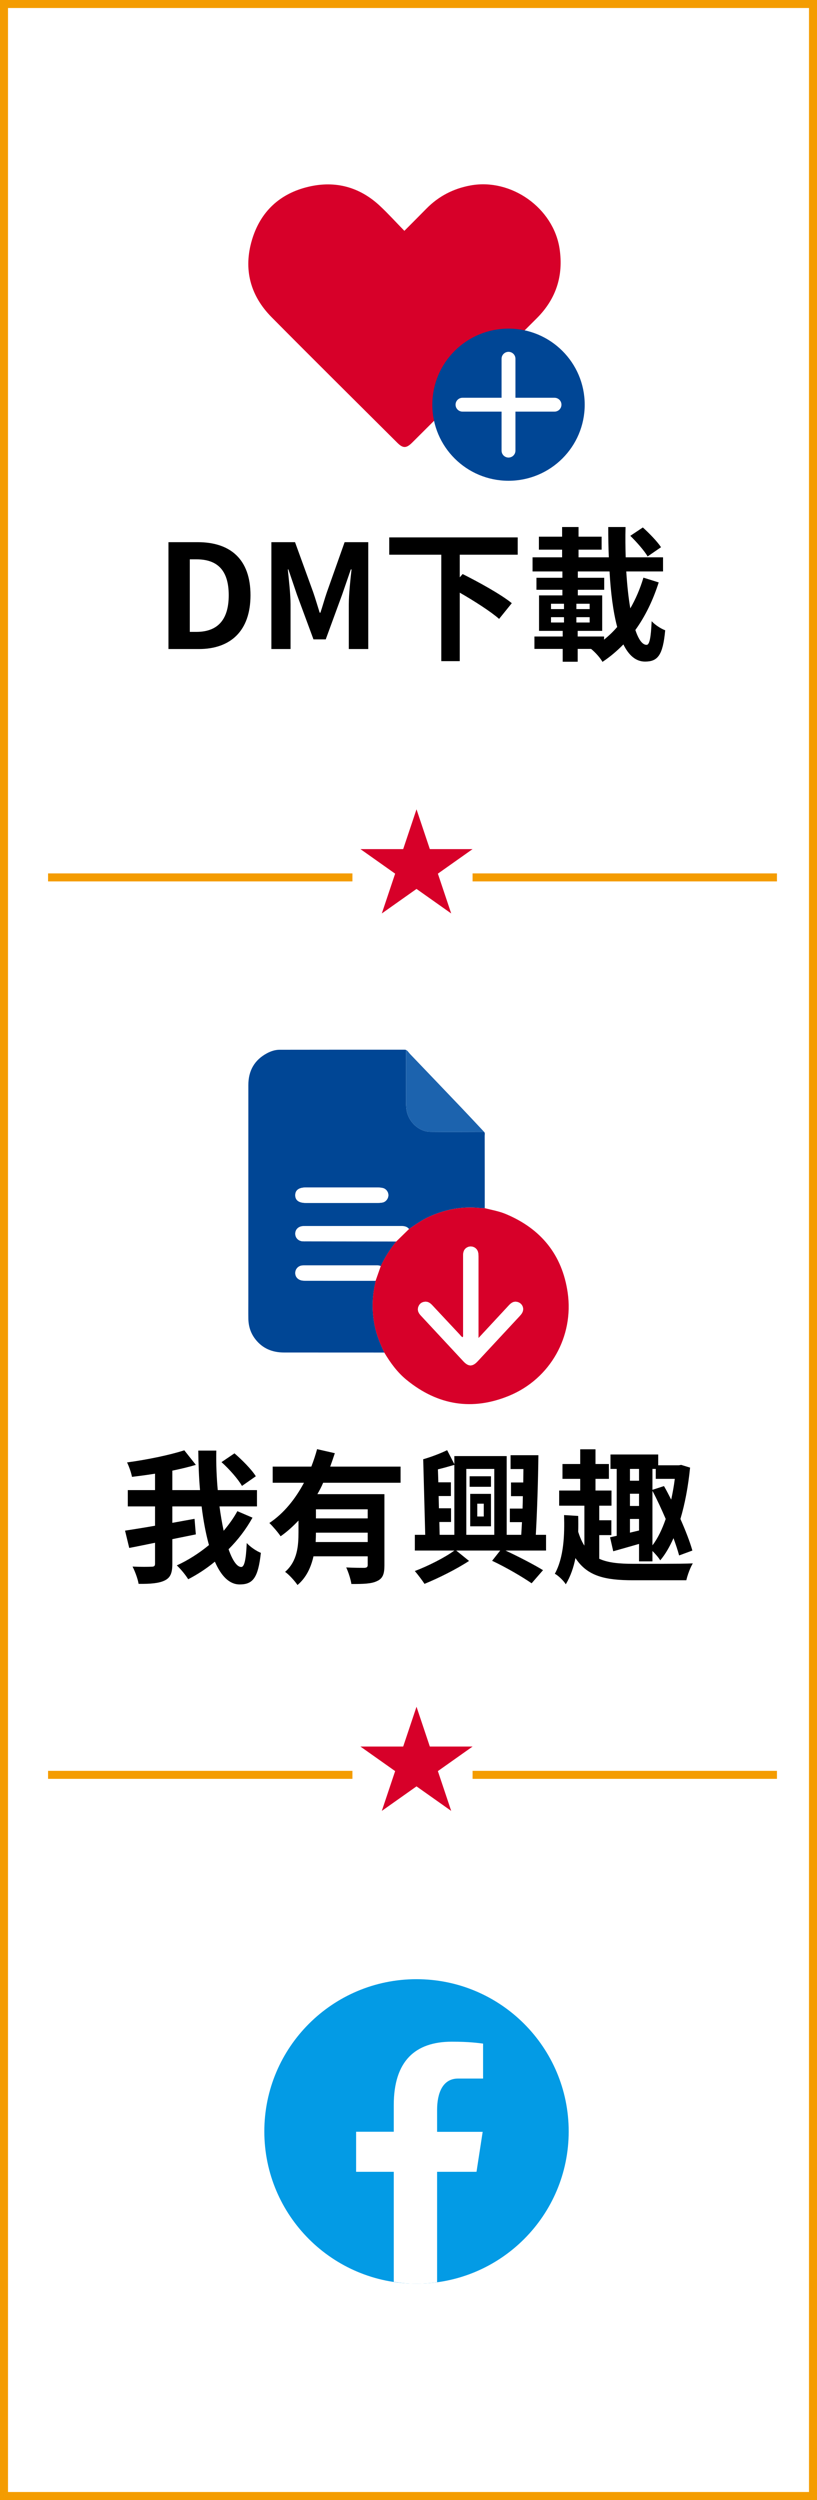 <svg width="102" height="312" viewBox="0 0 102 312" fill="none" xmlns="http://www.w3.org/2000/svg">
<rect x="0" y="0" width="102" height="312" fill="#333333" stroke="none"/>
<rect x="0.5" y="0.5" width="101" height="311" fill="white" stroke="#F49C01"/>
<line x1="6" y1="109.5" x2="44" y2="109.5" stroke="#F49C01"/>
<line x1="59" y1="109.5" x2="97" y2="109.5" stroke="#F49C01"/>
<path d="M52 101L53.664 105.968H59L54.668 109.032L56.332 114L52 110.937L47.668 114L49.332 109.032L45 105.968H50.336L52 101Z" fill="#D70029"/>
<line x1="6" y1="221.5" x2="44" y2="221.5" stroke="#F49C01"/>
<line x1="59" y1="221.5" x2="97" y2="221.5" stroke="#F49C01"/>
<path d="M52 213L53.664 217.968H59L54.668 221.032L56.332 226L52 222.937L47.668 226L49.332 221.032L45 217.968H50.336L52 213Z" fill="#D70029"/>
<path d="M31.938 184.237L30.21 185.443C29.742 184.615 28.626 183.337 27.654 182.473L29.274 181.375C30.228 182.203 31.416 183.391 31.938 184.237ZM29.634 188.593L31.524 189.403C30.714 190.861 29.706 192.175 28.536 193.345C29.022 194.731 29.58 195.559 30.12 195.559C30.498 195.559 30.714 194.695 30.804 192.571C31.272 193.075 31.992 193.561 32.568 193.795C32.226 196.945 31.56 197.737 29.922 197.737C28.608 197.737 27.6 196.657 26.826 194.893C25.782 195.757 24.648 196.495 23.496 197.089C23.19 196.585 22.596 195.847 22.074 195.361C23.46 194.731 24.846 193.849 26.088 192.823C25.692 191.401 25.386 189.763 25.17 187.999H21.516V190.051C22.434 189.889 23.37 189.709 24.288 189.547L24.45 191.491L21.516 192.085V195.163C21.516 196.333 21.264 196.909 20.544 197.251C19.842 197.593 18.762 197.683 17.304 197.665C17.214 197.071 16.854 196.099 16.548 195.505C17.556 195.559 18.6 195.541 18.924 195.523C19.248 195.523 19.356 195.433 19.356 195.145V192.535C18.204 192.769 17.088 193.003 16.134 193.183L15.612 191.023C16.638 190.861 17.934 190.663 19.356 190.411V187.999H15.954V185.965H19.356V183.913C18.384 184.075 17.394 184.201 16.476 184.309C16.386 183.787 16.098 182.995 15.864 182.509C18.384 182.167 21.174 181.591 23.01 180.997L24.45 182.815C23.55 183.085 22.56 183.319 21.516 183.535V185.965H24.972C24.828 184.345 24.774 182.671 24.756 181.033H27.006C26.97 182.707 27.042 184.381 27.186 185.965H32.082V187.999H27.402C27.546 189.079 27.726 190.123 27.924 191.041C28.572 190.267 29.166 189.457 29.634 188.593ZM45.906 189.493V188.359H39.444V189.493H45.906ZM39.408 192.445H45.906V191.275H39.444C39.444 191.653 39.426 192.031 39.408 192.445ZM50.01 185.047H40.344C40.146 185.533 39.894 186.001 39.624 186.469H47.994V195.361C47.994 196.423 47.796 196.999 47.058 197.323C46.356 197.665 45.33 197.683 43.872 197.683C43.782 197.089 43.494 196.189 43.224 195.613C44.142 195.667 45.186 195.667 45.492 195.667C45.798 195.649 45.906 195.559 45.906 195.307V194.227H39.138C38.832 195.577 38.256 196.873 37.14 197.809C36.852 197.359 36.042 196.459 35.592 196.171C37.14 194.821 37.266 192.895 37.266 191.221V189.763C36.582 190.483 35.862 191.149 35.034 191.725C34.71 191.239 34.044 190.465 33.63 190.069C35.448 188.863 36.888 187.045 37.95 185.047H34.044V183.031H38.868C39.156 182.293 39.39 181.573 39.588 180.853L41.802 181.357C41.622 181.915 41.424 182.473 41.226 183.031H50.01V185.047ZM59.586 187.657V189.259H60.396V187.657H59.586ZM58.704 190.483V186.433H61.296V190.483H58.704ZM61.296 184.237V185.551H58.632V184.237H61.296ZM54.852 189.943L54.888 191.545H56.724V182.815C56.04 183.013 55.356 183.211 54.672 183.373L54.726 184.993H56.292V186.703H54.762L54.798 188.233H56.31V189.943H54.852ZM61.71 183.319H58.218V191.545H61.71V183.319ZM68.172 191.545V193.507H63.114C64.842 194.317 66.678 195.271 67.794 195.955L66.372 197.593C65.22 196.801 63.24 195.631 61.44 194.785L62.448 193.507H56.958L58.56 194.803C56.994 195.829 54.762 196.945 52.998 197.665C52.71 197.215 52.17 196.513 51.792 196.063C53.412 195.451 55.536 194.389 56.724 193.507H51.792V191.545H53.088L52.836 182.113C53.844 181.825 55.014 181.375 55.824 180.979L56.724 182.725V181.717H63.258V191.545H65.076C65.112 191.041 65.13 190.519 65.166 189.961H63.654V188.269H65.238C65.256 187.765 65.274 187.243 65.274 186.721H63.798V185.011H65.328C65.328 184.435 65.346 183.895 65.346 183.337H63.744V181.609H67.218C67.182 184.759 67.056 188.719 66.894 191.545H68.172ZM81.456 185.929L82.896 185.461C83.202 185.983 83.49 186.559 83.796 187.153C83.976 186.325 84.138 185.443 84.246 184.561H81.87V183.319H81.456V185.929ZM81.456 186.055V192.859C82.122 191.995 82.662 190.861 83.112 189.565C82.59 188.359 82.032 187.135 81.456 186.055ZM78.648 191.275L79.782 191.005V189.565H78.648V191.275ZM79.782 184.795V183.319H78.648V184.795H79.782ZM78.648 186.415V187.945H79.782V186.415H78.648ZM76.992 191.671V183.319H76.218V181.519H82.176V182.869H84.732L85.038 182.815L86.154 183.157C85.92 185.515 85.506 187.693 84.948 189.565C85.596 191.023 86.136 192.427 86.442 193.507L84.786 194.119C84.624 193.507 84.372 192.751 84.084 191.959C83.598 193.057 83.04 194.011 82.428 194.731C82.23 194.389 81.816 193.921 81.456 193.561V194.857H79.782V192.679C78.648 193.003 77.532 193.327 76.56 193.597L76.164 191.851L76.992 191.671ZM74.814 191.581V194.533C75.912 195.037 77.334 195.163 79.08 195.163C80.376 195.163 84.948 195.181 86.496 195.109C86.19 195.595 85.83 196.567 85.686 197.215H79.062C75.57 197.215 73.338 196.729 71.844 194.443C71.61 195.613 71.232 196.729 70.638 197.719C70.368 197.269 69.666 196.603 69.27 196.405C70.404 194.335 70.494 191.527 70.422 189.079L72.186 189.187C72.204 189.835 72.204 190.519 72.186 191.167C72.402 191.851 72.654 192.427 72.96 192.895V187.909H69.81V186.019H72.438V184.561H70.224V182.707H72.438V180.871H74.346V182.707H76.02V184.561H74.346V186.019H76.344V187.909H74.814V189.727H76.326V191.581H74.814Z" fill="black"/>
<path d="M60.444 141.261C60.574 141.41 60.512 141.59 60.512 141.756C60.519 144.764 60.519 147.772 60.52 150.78C60.29 150.77 60.06 150.771 59.834 150.749C57.668 150.536 55.608 150.93 53.631 151.818C52.709 152.231 51.889 152.811 51.064 153.38C50.803 153.049 50.441 153.01 50.055 153.01C46.072 153.013 42.088 153.01 38.104 153.013C37.947 153.013 37.786 153.013 37.634 153.046C37.134 153.153 36.833 153.554 36.869 154.042C36.902 154.502 37.252 154.857 37.738 154.911C37.893 154.928 38.054 154.921 38.212 154.921C41.965 154.926 45.719 154.93 49.472 154.933C48.706 155.886 48.05 156.908 47.532 158.017C47.334 157.9 47.115 157.924 46.9 157.924C43.951 157.924 41.004 157.924 38.054 157.924C37.925 157.924 37.795 157.922 37.667 157.941C37.236 158.007 36.907 158.358 36.869 158.784C36.828 159.247 37.086 159.619 37.535 159.768C37.746 159.837 37.959 159.835 38.175 159.835C41.081 159.837 43.986 159.839 46.892 159.842C46.878 159.941 46.873 160.041 46.85 160.138C46.435 161.907 46.421 163.679 46.781 165.459C47.018 166.633 47.471 167.723 47.98 168.797C43.809 168.797 39.639 168.797 35.468 168.792C34.027 168.792 32.797 168.309 31.888 167.145C31.299 166.393 31.024 165.531 31.007 164.585C30.993 163.781 31.004 162.975 31.004 162.169C31.004 153.252 31.002 144.335 31.006 135.418C31.004 133.641 31.755 132.289 33.337 131.443C33.822 131.185 34.351 131.01 34.901 131.009C40.108 130.998 45.312 131 50.519 131C50.576 131 50.631 131.016 50.688 131.024C50.687 133.154 50.685 135.281 50.683 137.411C50.683 137.784 50.699 138.153 50.754 138.525C50.972 139.997 52.278 141.24 53.755 141.258C55.985 141.285 58.215 141.261 60.443 141.258L60.444 141.261ZM42.697 150.124C44.178 150.124 45.66 150.126 47.141 150.123C47.355 150.123 47.575 150.111 47.782 150.067C48.172 149.984 48.473 149.592 48.488 149.19C48.504 148.773 48.208 148.362 47.794 148.265C47.587 148.216 47.369 148.199 47.154 148.199C44.164 148.196 41.171 148.196 38.181 148.196C37.319 148.196 36.868 148.526 36.862 149.154C36.857 149.785 37.31 150.123 38.167 150.124C39.677 150.124 41.187 150.124 42.697 150.124Z" fill="#004695"/>
<path d="M51.062 153.378C51.887 152.809 52.705 152.23 53.629 151.816C55.608 150.931 57.666 150.536 59.832 150.747C60.06 150.77 60.29 150.768 60.518 150.778C61.404 151.005 62.31 151.157 63.161 151.515C67.548 153.354 70.191 156.599 70.873 161.313C71.662 166.77 68.712 172.049 63.597 174.175C58.982 176.093 54.656 175.389 50.766 172.215C49.604 171.267 48.735 170.072 47.974 168.792C47.466 167.718 47.012 166.626 46.775 165.454C46.416 163.672 46.429 161.901 46.845 160.133C46.867 160.036 46.872 159.936 46.886 159.837C47.099 159.23 47.313 158.623 47.526 158.014C48.045 156.905 48.701 155.883 49.467 154.93C49.998 154.413 50.529 153.895 51.06 153.376L51.062 153.378ZM59.736 166.995V166.421C59.736 163.229 59.736 160.036 59.736 156.845C59.736 156.628 59.73 156.414 59.662 156.206C59.474 155.623 58.773 155.379 58.258 155.712C57.868 155.962 57.813 156.348 57.815 156.767C57.818 159.988 57.818 163.208 57.815 166.429C57.815 166.58 57.863 166.739 57.768 166.891C57.586 166.832 57.503 166.671 57.389 166.552C56.248 165.336 55.109 164.117 53.971 162.899C53.706 162.615 53.413 162.402 52.997 162.463C52.624 162.516 52.364 162.726 52.234 163.077C52.074 163.508 52.241 163.857 52.534 164.172C54.307 166.076 56.076 167.984 57.851 169.889C58.491 170.575 58.994 170.572 59.634 169.885C61.388 168.002 63.141 166.116 64.891 164.229C64.998 164.115 65.1 163.99 65.178 163.855C65.502 163.293 65.203 162.627 64.571 162.48C64.113 162.373 63.805 162.612 63.521 162.916C62.29 164.243 61.056 165.571 59.735 166.997L59.736 166.995Z" fill="#D70029"/>
<path d="M60.444 141.261C58.214 141.262 55.985 141.288 53.757 141.261C52.279 141.242 50.973 140 50.755 138.528C50.7 138.154 50.685 137.786 50.685 137.414C50.685 135.284 50.688 133.157 50.69 131.027C50.916 131.143 51.034 131.37 51.2 131.545C53.359 133.798 55.516 136.052 57.669 138.31C58.602 139.287 59.52 140.278 60.444 141.262V141.261Z" fill="#1C63AE"/>
<path d="M51.061 153.378C50.53 153.895 49.999 154.412 49.468 154.931C45.715 154.928 41.961 154.923 38.208 154.919C38.05 154.919 37.889 154.926 37.734 154.909C37.248 154.855 36.9 154.502 36.865 154.04C36.829 153.553 37.13 153.151 37.63 153.044C37.782 153.011 37.943 153.011 38.1 153.011C42.084 153.011 46.068 153.011 50.051 153.008C50.437 153.008 50.798 153.048 51.06 153.378H51.061Z" fill="white"/>
<path d="M42.697 150.124C41.187 150.124 39.676 150.124 38.166 150.124C37.31 150.124 36.857 149.785 36.862 149.154C36.867 148.526 37.321 148.195 38.18 148.195C41.171 148.195 44.163 148.195 47.154 148.199C47.367 148.199 47.587 148.216 47.794 148.265C48.208 148.361 48.503 148.773 48.488 149.19C48.474 149.591 48.171 149.984 47.782 150.067C47.573 150.112 47.355 150.122 47.14 150.122C45.66 150.127 44.177 150.124 42.697 150.124Z" fill="white"/>
<path d="M47.53 158.013C47.317 158.62 47.102 159.228 46.89 159.836C43.984 159.835 41.079 159.831 38.173 159.829C37.957 159.829 37.744 159.831 37.533 159.762C37.084 159.613 36.828 159.243 36.867 158.778C36.905 158.352 37.232 158.001 37.665 157.935C37.793 157.916 37.922 157.918 38.052 157.918C41.002 157.918 43.949 157.918 46.898 157.918C47.113 157.918 47.332 157.894 47.53 158.011V158.013Z" fill="white"/>
<path d="M59.736 166.995C61.058 165.57 62.29 164.243 63.523 162.915C63.807 162.61 64.116 162.372 64.573 162.479C65.204 162.626 65.504 163.292 65.18 163.854C65.102 163.989 64.998 164.114 64.893 164.228C63.142 166.115 61.39 168 59.636 169.884C58.996 170.571 58.493 170.574 57.853 169.888C56.078 167.985 54.309 166.077 52.535 164.171C52.243 163.858 52.075 163.506 52.236 163.076C52.366 162.725 52.625 162.517 52.999 162.462C53.414 162.401 53.708 162.614 53.973 162.898C55.111 164.117 56.249 165.337 57.391 166.551C57.503 166.67 57.586 166.831 57.77 166.89C57.865 166.738 57.815 166.579 57.816 166.428C57.82 163.207 57.82 159.986 57.816 156.766C57.816 156.347 57.87 155.961 58.259 155.71C58.775 155.378 59.474 155.622 59.664 156.205C59.731 156.413 59.738 156.627 59.738 156.843C59.736 160.035 59.738 163.228 59.738 166.419V166.994L59.736 166.995Z" fill="white"/>
<path d="M21.032 81V67.662H24.686C28.754 67.662 31.274 69.786 31.274 74.286C31.274 78.768 28.754 81 24.83 81H21.032ZM23.696 78.858H24.524C27.008 78.858 28.556 77.526 28.556 74.286C28.556 71.028 27.008 69.804 24.524 69.804H23.696V78.858ZM33.881 81V67.662H36.833L39.101 73.908C39.389 74.736 39.641 75.618 39.911 76.464H40.001C40.289 75.618 40.523 74.736 40.811 73.908L43.025 67.662H45.977V81H43.547V75.438C43.547 74.178 43.745 72.324 43.889 71.064H43.799L42.719 74.196L40.667 79.794H39.137L37.067 74.196L36.005 71.064H35.933C36.059 72.324 36.275 74.178 36.275 75.438V81H33.881ZM64.634 69.228H57.398V72.054L57.758 71.64C59.702 72.612 62.528 74.16 63.896 75.276L62.312 77.238C61.268 76.32 59.216 75.006 57.398 73.962V82.512H55.094V69.228H48.596V67.068H64.634V69.228ZM82.526 68.292L80.852 69.444C80.456 68.742 79.466 67.626 78.692 66.87L80.258 65.826C81.05 66.546 82.058 67.572 82.526 68.292ZM75.416 79.434V79.83C75.992 79.362 76.55 78.84 77.054 78.246C76.55 76.356 76.244 73.944 76.1 71.316H72.14V72.108H75.434V73.602H72.14V74.304H75.182V78.732H72.122V79.434H75.416ZM68.792 77.022V77.688H70.412V77.022H68.792ZM68.792 75.348V76.014H70.412V75.348H68.792ZM71.96 76.014H73.616V75.348H71.96V76.014ZM71.96 77.688H73.616V77.022H71.96V77.688ZM80.33 72.09L82.238 72.684C81.518 74.934 80.546 76.932 79.322 78.624C79.718 79.794 80.186 80.478 80.726 80.478C81.086 80.478 81.266 79.614 81.356 77.526C81.806 78.012 82.526 78.462 83.048 78.66C82.76 81.792 82.112 82.566 80.528 82.566C79.376 82.566 78.494 81.774 77.828 80.424C77.036 81.234 76.172 81.972 75.218 82.602C74.912 82.062 74.318 81.414 73.796 80.982H72.122V82.584H70.25V80.982H66.722V79.434H70.25V78.732H67.298V74.304H70.214V73.602H66.974V72.108H70.214V71.316H66.488V69.552H70.178V68.598H67.28V66.978H70.178V65.772H72.23V66.978H75.11V68.598H72.23V69.552H76.01C75.956 68.31 75.938 67.05 75.938 65.772H78.098C78.062 67.068 78.08 68.328 78.116 69.552H82.778V71.316H78.188C78.296 73.026 78.458 74.592 78.692 75.924C79.358 74.772 79.916 73.476 80.33 72.09Z" fill="black"/>
<path d="M50.483 28.811C51.47 27.82 52.359 26.928 53.242 26.031C54.765 24.485 56.592 23.539 58.735 23.144C63.82 22.207 69.11 25.961 69.865 31.067C70.361 34.419 69.424 37.307 67.031 39.703C61.85 44.886 56.657 50.054 51.468 55.229C50.734 55.962 50.314 55.969 49.601 55.257C44.367 50.039 39.111 44.842 33.911 39.59C31.233 36.886 30.374 33.596 31.454 29.951C32.506 26.407 34.947 24.132 38.556 23.296C41.9 22.52 44.913 23.341 47.437 25.7C48.466 26.662 49.412 27.71 50.485 28.81L50.483 28.811Z" fill="#D70029"/>
<path d="M63.487 60C68.74 60 72.999 55.749 72.999 50.506C72.999 45.262 68.74 41.012 63.487 41.012C58.233 41.012 53.975 45.262 53.975 50.506C53.975 55.749 58.233 60 63.487 60Z" fill="#004695"/>
<path d="M69.23 51.371H57.743C57.264 51.371 56.876 50.983 56.876 50.506C56.876 50.028 57.264 49.641 57.743 49.641H69.23C69.708 49.641 70.096 50.028 70.096 50.506C70.096 50.983 69.708 51.371 69.23 51.371Z" fill="white"/>
<path d="M63.486 57.104C63.008 57.104 62.619 56.716 62.619 56.239V44.773C62.619 44.296 63.008 43.908 63.486 43.908C63.964 43.908 64.352 44.296 64.352 44.773V56.239C64.352 56.716 63.964 57.104 63.486 57.104Z" fill="white"/>
<path d="M52 247C41.51 247 33 255.51 33 266C33 276.49 41.51 285 52 285C62.49 285 71 276.49 71 266C71 255.51 62.49 247 52 247Z" fill="#039BE5"/>
<path d="M54.57 271.041H59.49L60.26 266.051H54.57V263.321C54.57 261.241 55.25 259.401 57.19 259.401H60.31V255.041C59.76 254.971 58.6 254.801 56.41 254.801C51.84 254.801 49.16 257.211 49.16 262.721V266.041H44.46V271.041H49.16V284.771C50.09 284.911 51.03 285.011 52 285.011C52.88 285.011 53.73 284.931 54.57 284.821V271.051V271.041Z" fill="white"/>
</svg>
